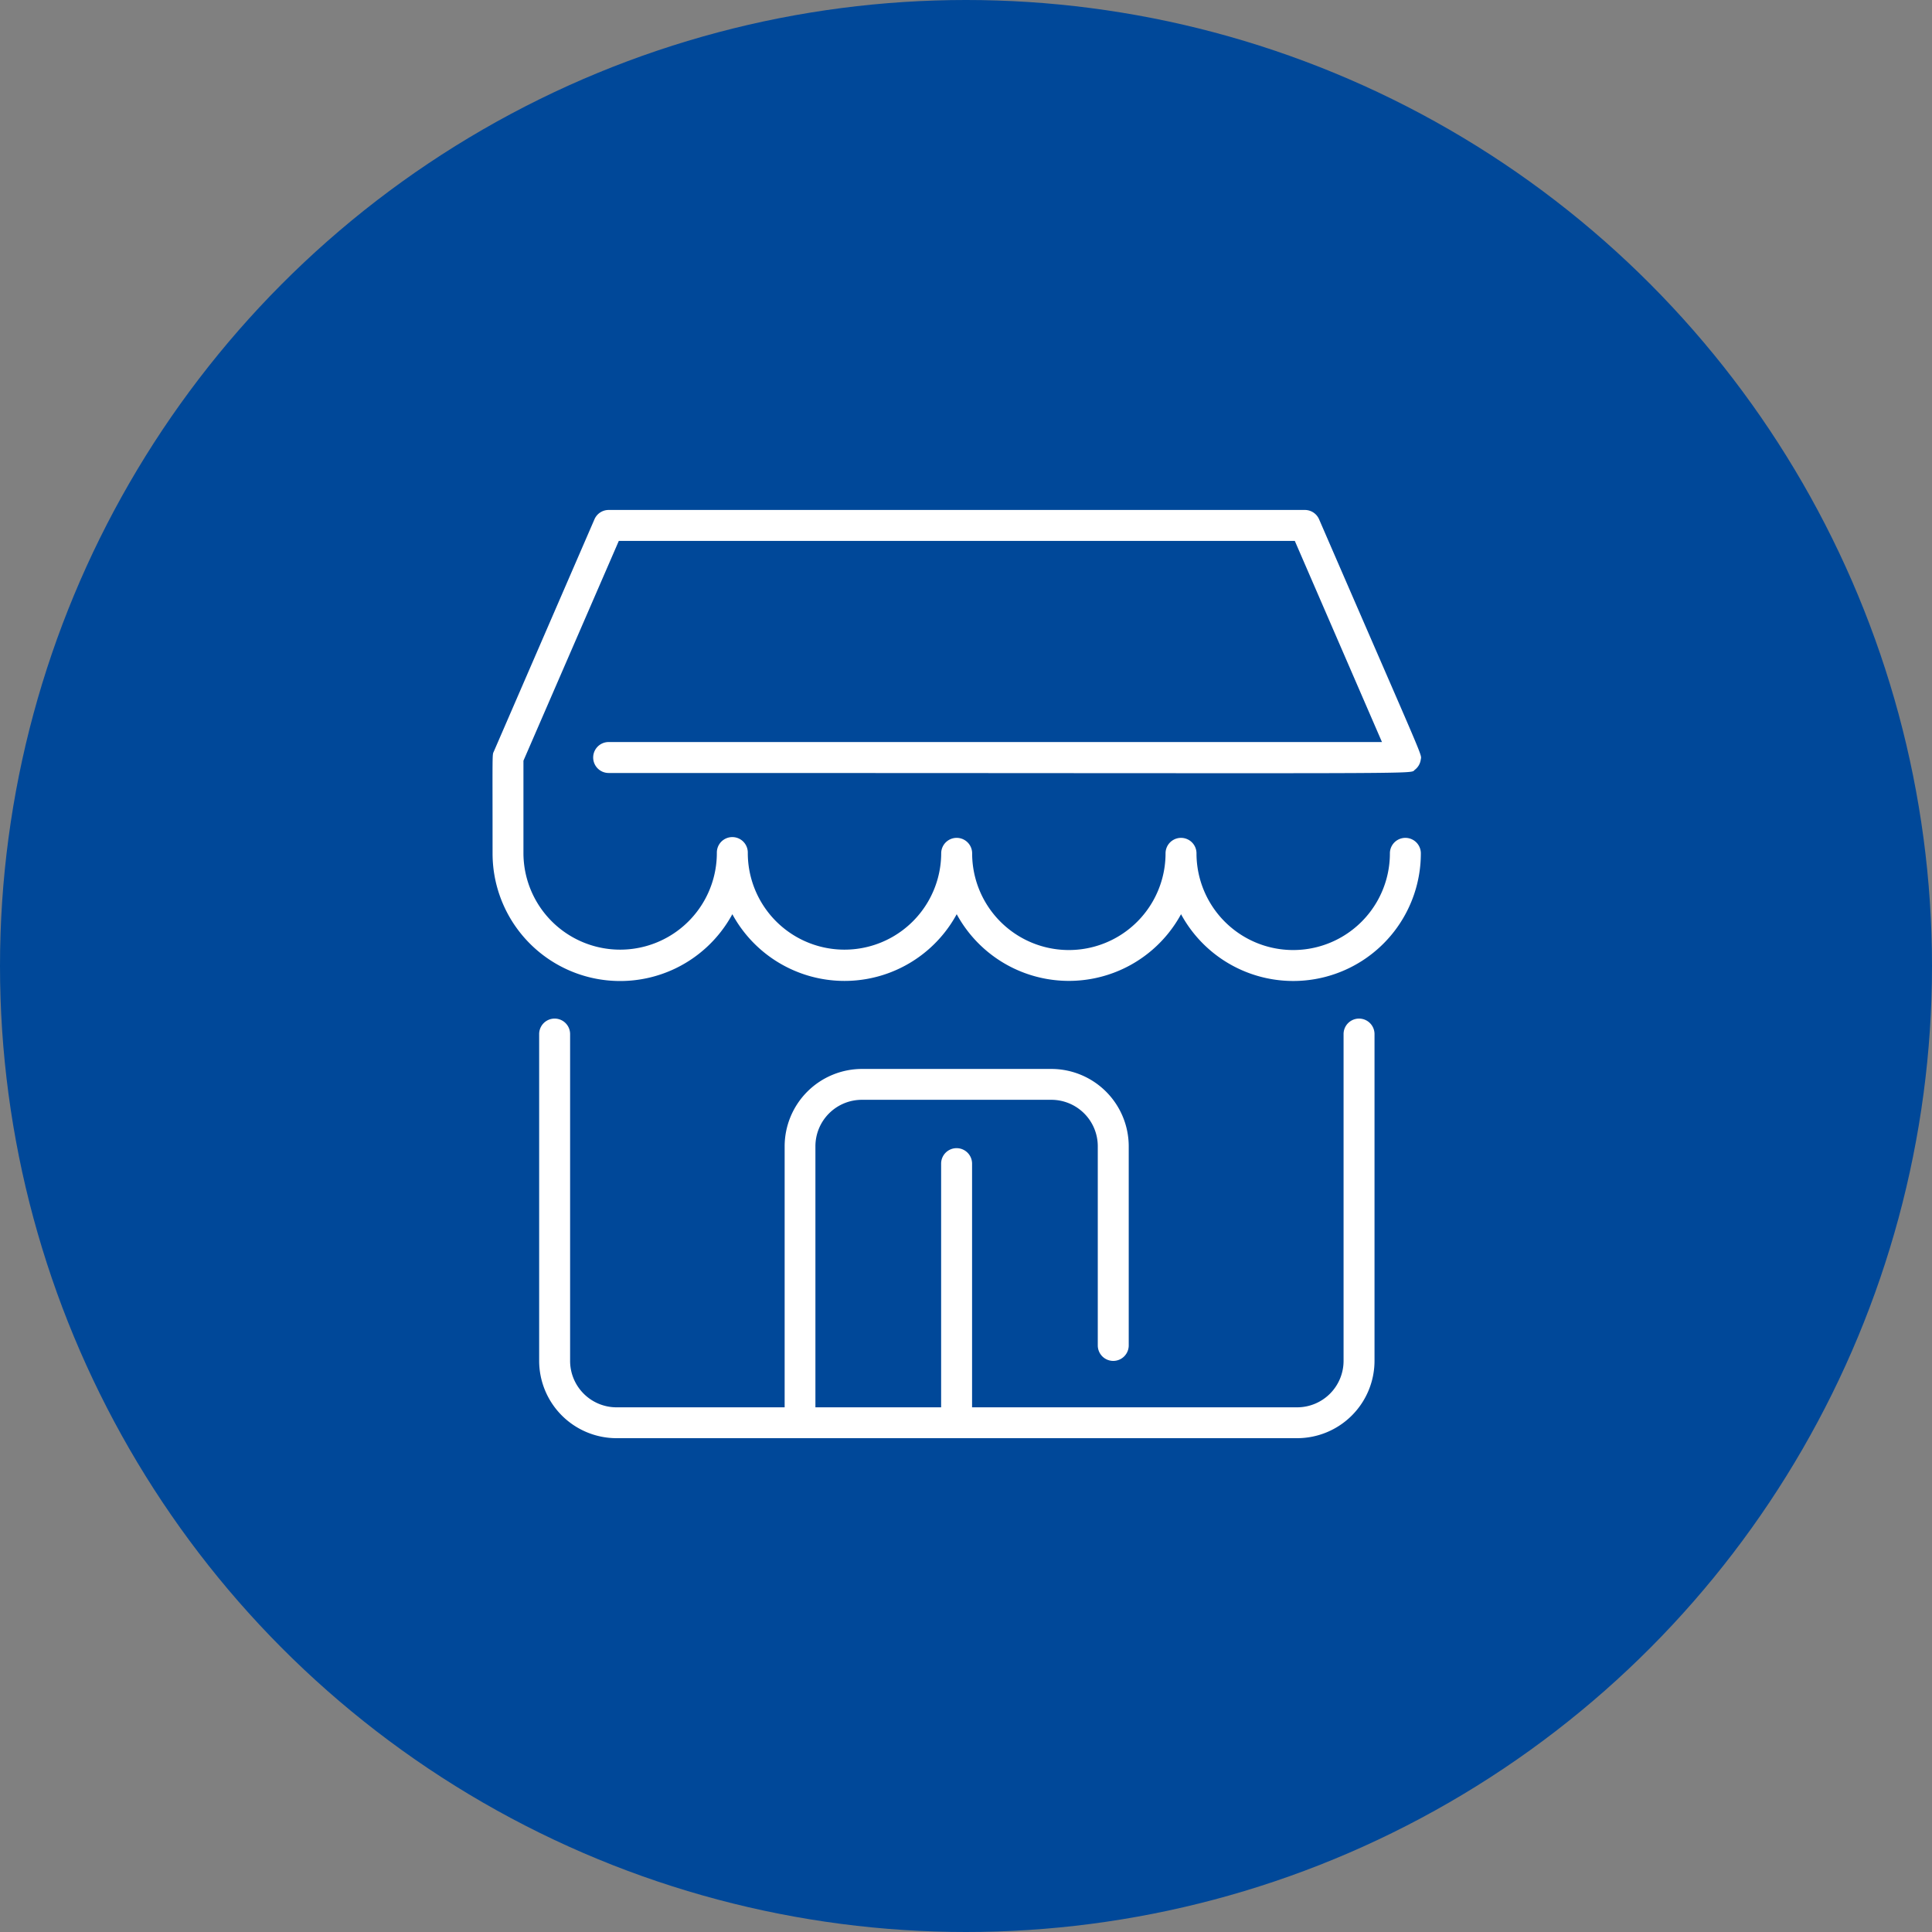 <svg xmlns="http://www.w3.org/2000/svg" width="105" height="105" viewBox="0 0 105 105">
  <rect x="0" y="0" width="105" height="105" fill="#808080" stroke="none"/>
  <g id="shopping" transform="translate(-442 -303)">
    <circle id="Ellipse_15" data-name="Ellipse 15" cx="52.5" cy="52.5" r="52.5" transform="translate(442 303)" fill="#004899"/>
    <g id="Group_48" data-name="Group 48" transform="translate(468.77 330.655)">
      <path id="Path_167" data-name="Path 167" d="M47.932,28.544V46.307a4.209,4.209,0,0,1-4.2,4.2h-37a4.209,4.209,0,0,1-4.2-4.2V28.544a.841.841,0,1,1,1.682,0V46.307A2.525,2.525,0,0,0,6.73,48.83h9.144V34.64a4.209,4.209,0,0,1,4.2-4.2h10.3a4.209,4.209,0,0,1,4.2,4.2V45.466a.841.841,0,1,1-1.682,0V34.64a2.525,2.525,0,0,0-2.523-2.523h-10.3a2.526,2.526,0,0,0-2.523,2.523V48.83h6.832V35.586a.841.841,0,1,1,1.682,0V48.83H43.727a2.525,2.525,0,0,0,2.523-2.523V28.544a.841.841,0,1,1,1.682,0ZM5.468,13.514a.841.841,0,0,0,.841.841c45.75,0,43.481.082,43.816-.175a.837.837,0,0,0,.32-.55c.047-.338.349.493-5.526-13.063A.841.841,0,0,0,44.148.06H6.309a.841.841,0,0,0-.771.507L.072,13.179C-.025,13.4,0,13.048,0,18.73a6.934,6.934,0,0,0,13.031,3.3,6.939,6.939,0,0,0,12.194,0,6.939,6.939,0,0,0,12.192,0,6.936,6.936,0,0,0,13.033-3.308.841.841,0,0,0-1.682,0,5.255,5.255,0,1,1-10.511,0,.841.841,0,0,0-1.682,0,5.255,5.255,0,1,1-10.511,0,.841.841,0,0,0-1.682,0,5.255,5.255,0,1,1-10.511-.042.841.841,0,1,0-1.682,0,5.255,5.255,0,1,1-10.511.042V13.688L6.861,1.742H43.6l4.737,10.931H6.309a.841.841,0,0,0-.841.841Z" transform="translate(0)" fill="#fff"/>
    </g>
  </g>
</svg>
